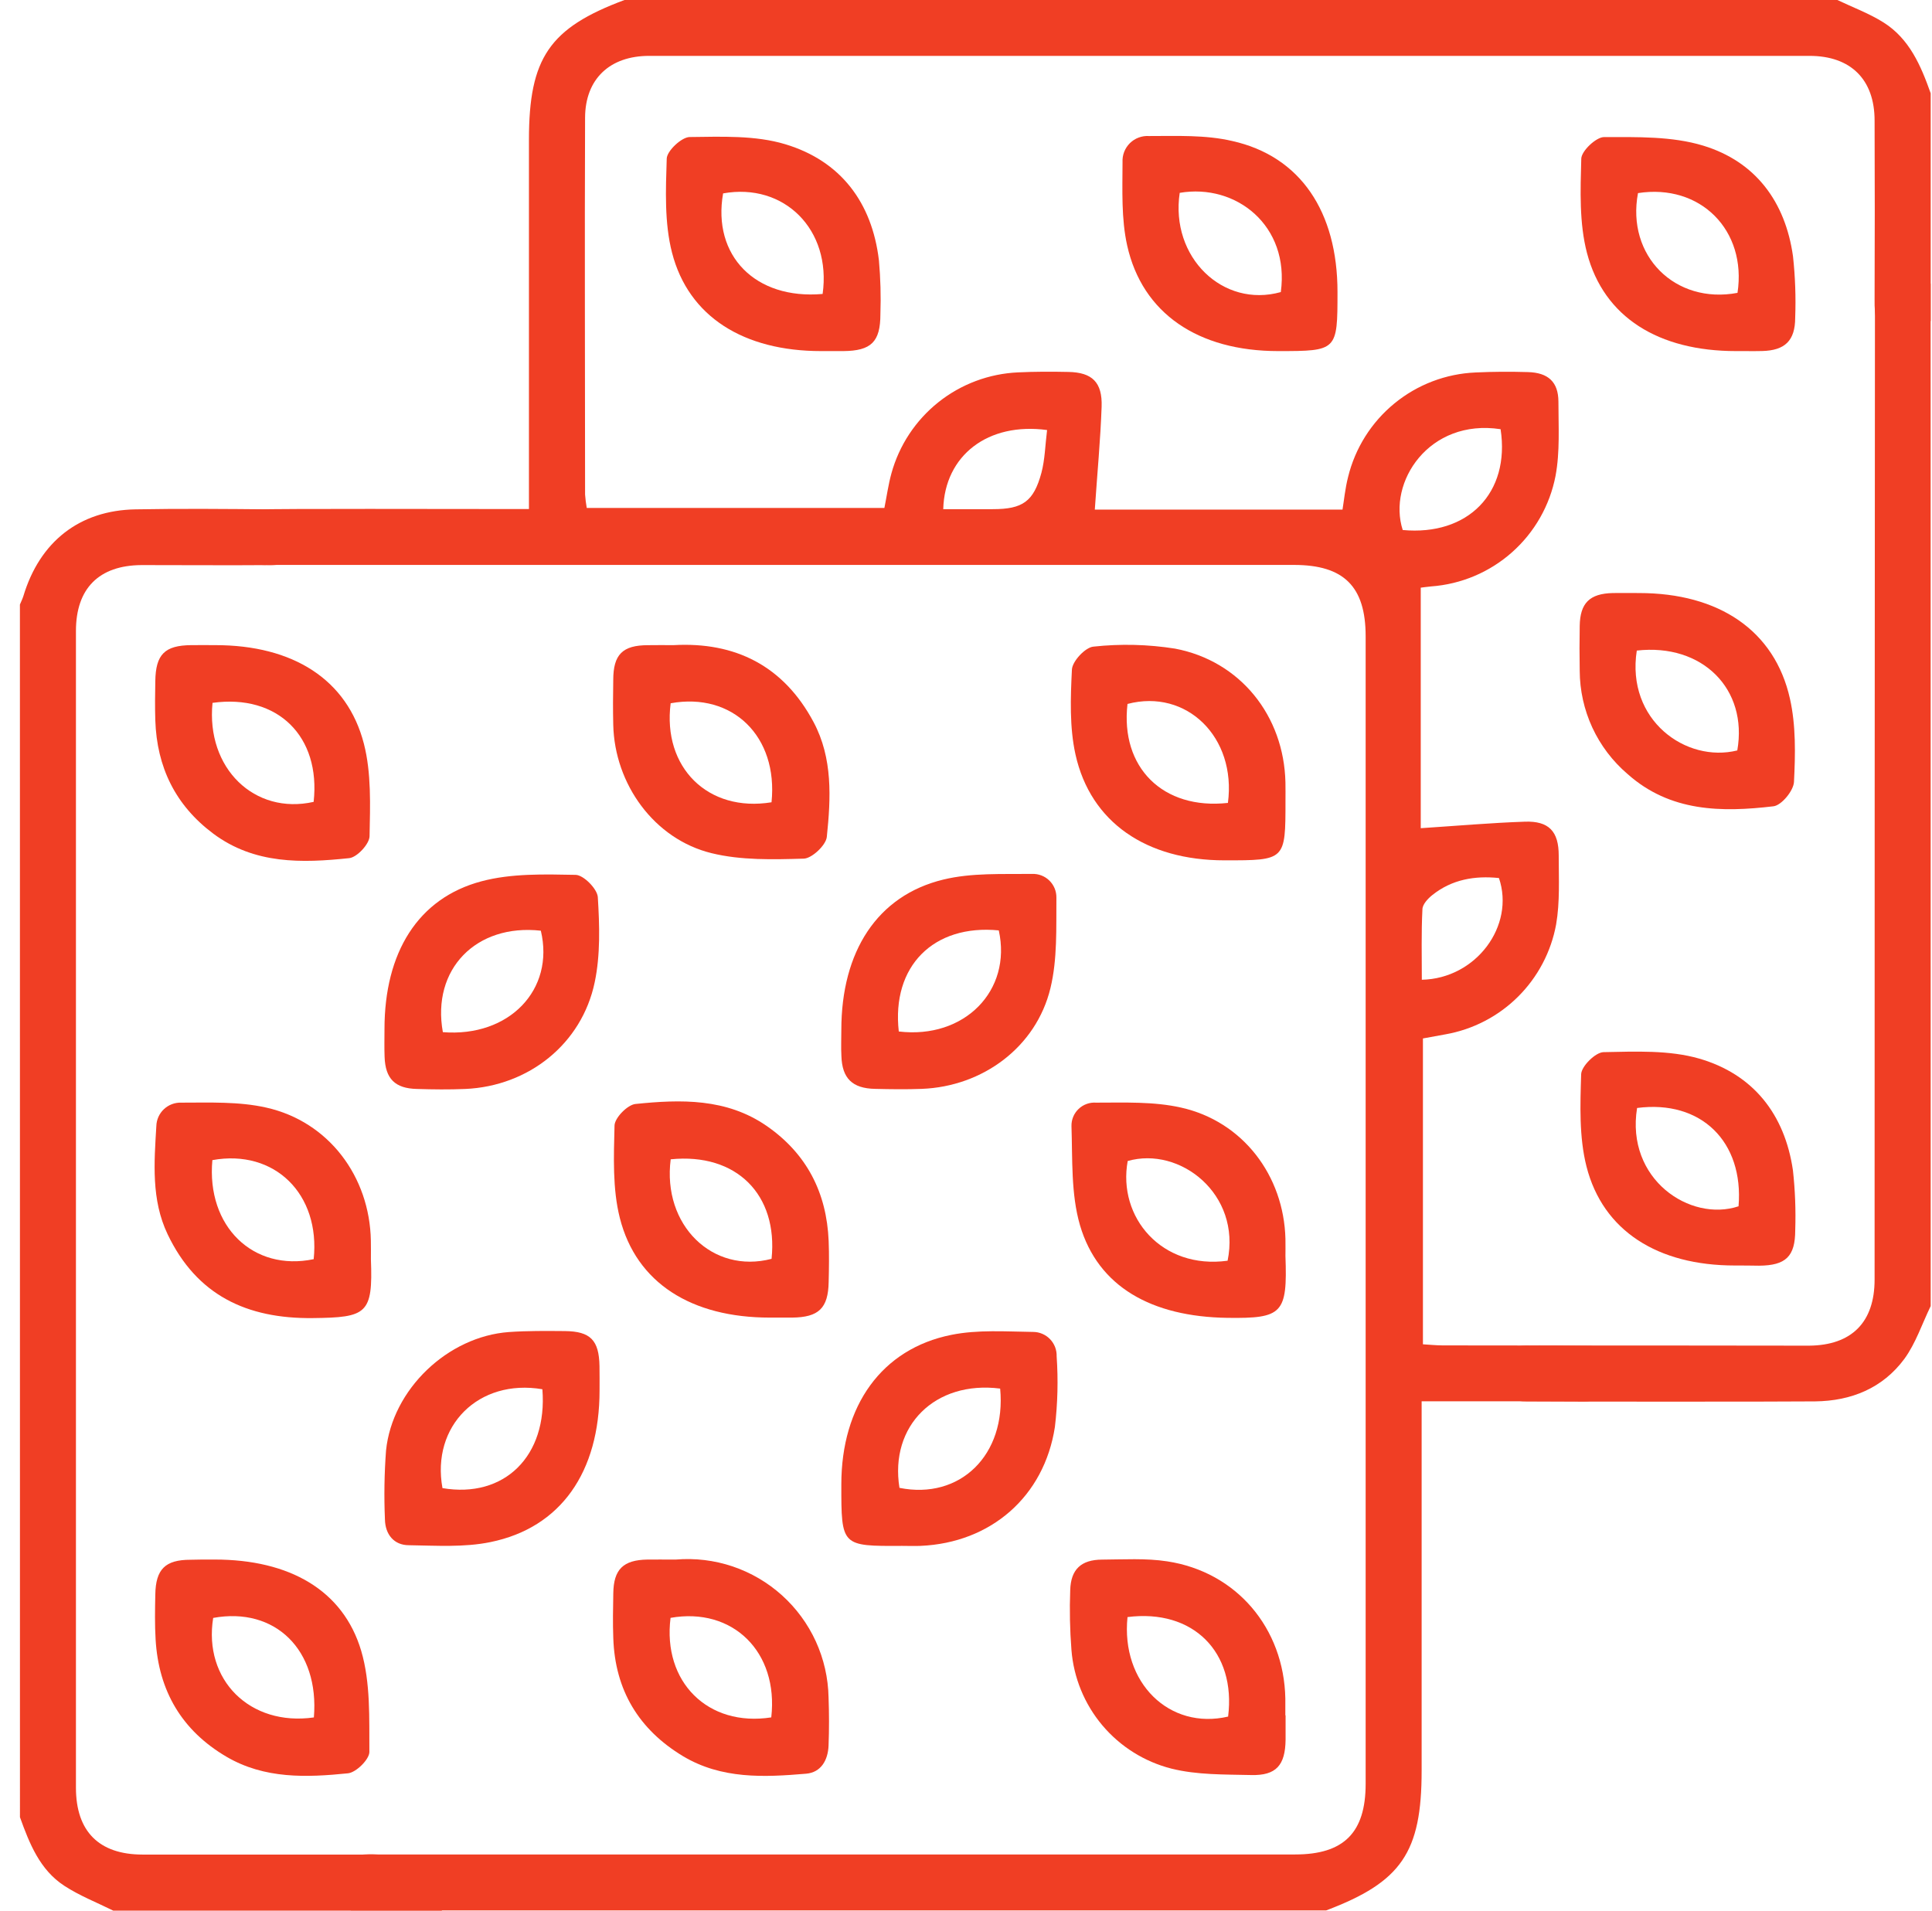 <svg width="91" height="90" viewBox="0 0 91 90" fill="none" xmlns="http://www.w3.org/2000/svg">
<path d="M90.938 15.117C90.469 15.663 90 16.179 89.163 15.853C88.327 15.527 88.291 14.857 88.296 14.116C88.307 11.304 88.307 8.491 88.296 5.679C88.296 3.748 87.176 2.632 85.233 2.632C67.014 2.632 48.794 2.632 30.574 2.632C28.725 2.632 27.565 3.717 27.558 5.543C27.534 11.461 27.558 17.377 27.558 23.294C27.573 23.507 27.6 23.718 27.637 23.927H41.656C41.766 23.377 41.841 22.831 41.986 22.303C42.349 20.981 43.122 19.807 44.194 18.951C45.265 18.096 46.581 17.602 47.951 17.541C48.741 17.503 49.533 17.503 50.323 17.52C51.443 17.541 51.928 18.007 51.888 19.16C51.832 20.723 51.684 22.282 51.567 24.005H63.234C63.302 23.595 63.356 23.02 63.497 22.467C63.83 21.106 64.596 19.89 65.68 19.003C66.763 18.115 68.106 17.603 69.506 17.545C70.324 17.506 71.147 17.503 71.965 17.527C72.926 17.552 73.399 17.995 73.404 18.916C73.404 20.088 73.481 21.281 73.268 22.418C72.999 23.809 72.28 25.073 71.22 26.014C70.161 26.955 68.822 27.52 67.409 27.623C67.209 27.64 67.01 27.673 66.919 27.682V39.012C68.646 38.899 70.233 38.759 71.82 38.705C72.952 38.665 73.42 39.159 73.418 40.301C73.418 41.384 73.479 42.487 73.296 43.544C73.059 44.836 72.433 46.024 71.502 46.949C70.571 47.875 69.379 48.493 68.086 48.722L67.022 48.916V63.323C67.35 63.342 67.657 63.375 67.959 63.375C70.242 63.375 72.527 63.375 74.812 63.401C74.989 63.392 75.165 63.42 75.331 63.483C75.496 63.546 75.647 63.642 75.773 63.765C75.9 63.888 76 64.036 76.067 64.2C76.134 64.363 76.166 64.539 76.162 64.716C76.148 65.44 75.607 65.944 74.77 66.007C74.536 66.023 74.302 66.007 74.067 66.007H66.961V83.407C66.961 87.26 66.009 88.65 62.461 89.991H16.523C16.273 89.498 15.863 89.025 15.809 88.512C15.741 87.86 16.277 87.473 16.917 87.373C17.209 87.344 17.502 87.338 17.794 87.354H61.005C63.295 87.354 64.324 86.327 64.324 84.026C64.324 66.01 64.324 47.993 64.324 29.974C64.324 27.631 63.302 26.611 60.952 26.611H12.994C12.643 26.622 12.292 26.614 11.941 26.59C11.133 26.51 10.678 26.027 10.683 25.289C10.674 25.119 10.7 24.949 10.761 24.79C10.821 24.631 10.914 24.487 11.033 24.365C11.152 24.244 11.296 24.149 11.454 24.086C11.611 24.023 11.781 23.994 11.951 24C13.151 23.953 21.619 23.979 22.819 23.977H24.914V6.584C24.914 2.728 25.88 1.317 29.414 0H86.543C87.269 0.347 88.038 0.63 88.716 1.057C89.937 1.826 90.478 3.094 90.938 4.395V15.117ZM70.68 20.217C67.303 19.704 65.346 22.72 66.07 24.966C69.141 25.252 71.14 23.222 70.68 20.217ZM49.319 20.257C46.535 19.88 44.496 21.45 44.428 23.984H46.76C48.166 23.984 48.684 23.63 49.052 22.273C49.219 21.642 49.23 20.967 49.319 20.257ZM66.97 46.151C69.525 46.099 71.367 43.61 70.603 41.36C69.462 41.241 68.386 41.426 67.467 42.159C67.256 42.328 66.998 42.602 66.998 42.839C66.942 43.941 66.97 45.047 66.97 46.151Z" fill="#F03E24"/>
<path d="M0.938 28.477C0.994 28.343 1.059 28.212 1.102 28.076C1.873 25.514 3.743 24.04 6.38 23.993C8.517 23.953 10.657 23.974 12.794 23.993C13.814 23.993 14.414 24.525 14.393 25.338C14.372 26.152 13.802 26.609 12.818 26.618C10.767 26.634 8.716 26.618 6.666 26.618C4.659 26.63 3.577 27.72 3.577 29.721C3.577 47.884 3.577 66.046 3.577 84.209C3.577 86.266 4.662 87.356 6.71 87.359C11.046 87.359 15.382 87.359 19.718 87.359C20.454 87.359 21.157 87.391 21.48 88.191C21.804 88.99 21.349 89.515 20.803 90H5.334C4.561 89.616 3.743 89.297 3.026 88.828C1.873 88.076 1.385 86.834 0.94 85.598L0.938 28.477Z" fill="#F03E24"/>
<path d="M90.938 61.523C90.532 62.358 90.234 63.276 89.698 64.01C88.68 65.386 87.202 65.993 85.495 66.012C84.089 66.029 73.308 66.029 71.902 66.012C70.868 66.012 70.291 65.491 70.313 64.662C70.334 63.872 70.887 63.401 71.885 63.387C73.202 63.368 83.895 63.387 85.212 63.387C87.218 63.37 88.296 62.283 88.296 60.276C88.296 47.308 88.302 27.308 88.313 14.339C88.288 13.847 88.407 13.359 88.655 12.933C89.213 12.136 90.199 12.358 90.935 13.366L90.938 61.523Z" fill="#F03E24"/>
<path d="M36.258 62.065C32.576 62.065 29.974 60.443 29.196 57.377C28.845 55.99 28.91 54.478 28.945 53.027C28.945 52.662 29.555 52.041 29.93 52.003C32.065 51.783 34.214 51.727 36.106 53.034C37.997 54.342 38.937 56.177 39.031 58.458C39.056 59.1 39.047 59.747 39.031 60.389C39.01 61.624 38.562 62.053 37.308 62.065C36.961 62.067 36.609 62.065 36.258 62.065ZM31.591 54.609C31.191 57.71 33.563 60.023 36.342 59.297C36.654 56.276 34.688 54.295 31.591 54.609Z" fill="#F03E24"/>
<path d="M10.146 30.389C13.784 30.389 16.357 31.992 17.14 35.034C17.496 36.42 17.435 37.931 17.407 39.382C17.407 39.752 16.814 40.388 16.446 40.423C14.224 40.657 11.993 40.718 10.05 39.272C8.262 37.938 7.387 36.136 7.315 33.928C7.296 33.314 7.303 32.698 7.315 32.084C7.334 30.823 7.758 30.401 9.007 30.389C9.375 30.384 9.766 30.389 10.146 30.389ZM10.01 33.108C9.703 36.19 11.988 38.398 14.773 37.772C15.113 34.688 13.08 32.681 10.01 33.108Z" fill="#F03E24"/>
<path d="M60.548 37.734C60.548 40.528 60.548 40.528 57.677 40.526C54 40.526 51.37 38.74 50.658 35.545C50.372 34.256 50.423 32.869 50.489 31.538C50.51 31.144 51.122 30.49 51.504 30.459C52.783 30.32 54.074 30.352 55.345 30.553C58.422 31.137 60.475 33.719 60.546 36.855C60.553 37.151 60.548 37.444 60.548 37.734ZM57.837 37.819C58.244 34.73 55.891 32.428 53.107 33.159C52.762 36.148 54.773 38.158 57.837 37.821V37.819Z" fill="#F03E24"/>
<path d="M31.828 73.463C32.733 73.386 33.644 73.496 34.505 73.785C35.365 74.075 36.157 74.538 36.832 75.146C37.507 75.754 38.049 76.493 38.427 77.319C38.804 78.145 39.008 79.04 39.026 79.948C39.054 80.707 39.056 81.471 39.026 82.23C38.998 82.91 38.674 83.489 37.971 83.55C35.981 83.719 33.987 83.812 32.168 82.723C30.082 81.464 28.969 79.61 28.887 77.166C28.861 76.463 28.873 75.759 28.887 75.056C28.901 73.922 29.356 73.481 30.495 73.463C30.865 73.458 31.245 73.463 31.828 73.463ZM36.328 80.897C36.678 77.81 34.51 75.691 31.584 76.209C31.203 79.219 33.338 81.361 36.328 80.897Z" fill="#F03E24"/>
<path d="M39.628 48.516C39.628 44.822 41.318 42.188 44.428 41.433C45.764 41.107 47.21 41.182 48.609 41.166C48.76 41.159 48.909 41.184 49.049 41.237C49.19 41.291 49.317 41.372 49.425 41.477C49.532 41.582 49.617 41.707 49.675 41.846C49.732 41.985 49.76 42.133 49.758 42.284C49.746 43.711 49.809 45.183 49.477 46.549C48.804 49.324 46.287 51.181 43.418 51.291C42.687 51.319 41.953 51.309 41.22 51.291C40.146 51.272 39.663 50.796 39.631 49.739C39.609 49.343 39.628 48.933 39.628 48.516ZM42.335 48.588C45.431 48.956 47.672 46.659 47.044 43.826C43.974 43.526 41.984 45.511 42.335 48.595V48.588Z" fill="#F03E24"/>
<path d="M60.553 80.803C60.553 81.185 60.553 81.565 60.553 81.945C60.539 83.152 60.11 83.644 58.929 83.613C57.677 83.583 56.391 83.613 55.179 83.311C53.906 82.988 52.767 82.274 51.921 81.27C51.076 80.265 50.567 79.021 50.466 77.712C50.393 76.776 50.374 75.837 50.409 74.899C50.438 73.924 50.923 73.469 51.912 73.465C52.901 73.46 53.974 73.392 54.977 73.547C58.238 74.041 60.478 76.692 60.541 80.009C60.541 80.271 60.541 80.536 60.541 80.798L60.553 80.803ZM53.107 76.172C52.791 79.268 55.081 81.502 57.846 80.859C58.228 77.812 56.189 75.778 53.107 76.172Z" fill="#F03E24"/>
<path d="M10.113 73.462C13.629 73.462 16.163 74.901 17.013 77.761C17.456 79.261 17.388 80.932 17.398 82.526C17.398 82.873 16.777 83.491 16.392 83.531C14.44 83.73 12.464 83.803 10.671 82.753C8.562 81.516 7.47 79.648 7.329 77.222C7.287 76.519 7.301 75.816 7.315 75.112C7.334 73.915 7.784 73.472 8.972 73.472C9.352 73.458 9.734 73.462 10.113 73.462ZM14.784 80.899C15.049 77.723 12.959 75.677 10.041 76.212C9.572 79.127 11.768 81.328 14.784 80.899Z" fill="#F03E24"/>
<path d="M60.546 59.161C60.645 61.873 60.408 62.112 57.816 62.077C54.246 62.027 51.722 60.616 50.869 57.715C50.44 56.241 50.52 54.605 50.468 53.041C50.465 52.891 50.493 52.742 50.551 52.603C50.609 52.464 50.695 52.339 50.804 52.236C50.913 52.132 51.042 52.052 51.184 52.001C51.325 51.95 51.476 51.929 51.626 51.94C52.966 51.94 54.345 51.881 55.636 52.174C58.542 52.826 60.469 55.373 60.546 58.355C60.553 58.673 60.546 58.995 60.546 59.161ZM57.82 59.395C58.47 56.245 55.577 53.986 53.116 54.689C52.634 57.34 54.722 59.81 57.82 59.386V59.395Z" fill="#F03E24"/>
<path d="M17.47 59.318C17.571 61.896 17.276 62.06 14.728 62.088C11.618 62.123 9.26 61.005 7.894 58.137C7.12 56.515 7.261 54.764 7.364 53.041C7.368 52.892 7.402 52.745 7.463 52.608C7.524 52.472 7.612 52.349 7.721 52.247C7.83 52.145 7.958 52.065 8.098 52.012C8.238 51.959 8.386 51.935 8.536 51.94C9.876 51.94 11.257 51.881 12.546 52.174C15.48 52.833 17.414 55.418 17.468 58.441C17.475 58.732 17.47 59.025 17.47 59.318ZM10.003 54.647C9.717 57.771 11.927 59.908 14.775 59.313C15.094 56.25 12.935 54.115 10.003 54.647Z" fill="#F03E24"/>
<path d="M31.728 30.389C34.62 30.227 36.903 31.355 38.321 34.015C39.23 35.721 39.134 37.591 38.944 39.424C38.902 39.816 38.241 40.434 37.861 40.446C36.41 40.488 34.906 40.53 33.514 40.188C30.811 39.527 28.948 36.933 28.885 34.141C28.868 33.438 28.873 32.735 28.885 32.032C28.885 30.83 29.323 30.391 30.525 30.391C30.891 30.384 31.271 30.389 31.728 30.389ZM36.34 37.791C36.657 34.688 34.505 32.597 31.589 33.127C31.2 36.145 33.343 38.28 36.34 37.791Z" fill="#F03E24"/>
<path d="M42.485 72.818C39.626 72.834 39.626 72.834 39.628 69.921C39.628 66.216 41.529 63.534 44.812 62.878C46.055 62.627 47.374 62.723 48.658 62.74C48.808 62.74 48.956 62.77 49.093 62.829C49.231 62.888 49.355 62.973 49.459 63.081C49.562 63.188 49.643 63.316 49.697 63.455C49.75 63.595 49.775 63.744 49.77 63.893C49.846 65.002 49.818 66.115 49.687 67.219C49.181 70.5 46.669 72.675 43.359 72.818C43.071 72.83 42.778 72.818 42.485 72.818ZM47.109 65.409C44.044 65.02 41.895 67.162 42.366 70.085C45.218 70.659 47.402 68.538 47.109 65.409Z" fill="#F03E24"/>
<path d="M18.11 48.474C18.11 44.873 19.683 42.307 22.678 41.513C24.084 41.138 25.629 41.182 27.108 41.21C27.48 41.21 28.132 41.869 28.158 42.258C28.24 43.589 28.284 44.972 28.012 46.268C27.403 49.181 24.89 51.164 21.919 51.295C21.159 51.328 20.395 51.319 19.636 51.295C18.605 51.272 18.15 50.812 18.115 49.784C18.098 49.352 18.11 48.912 18.11 48.474ZM20.855 48.619C23.986 48.87 26.137 46.615 25.474 43.84C22.43 43.502 20.323 45.652 20.859 48.619H20.855Z" fill="#F03E24"/>
<path d="M28.24 65.494C28.24 69.335 26.421 71.963 23.1 72.64C21.86 72.895 20.541 72.806 19.259 72.787C18.555 72.787 18.143 72.274 18.131 71.569C18.085 70.487 18.102 69.404 18.183 68.325C18.478 65.445 21.087 62.953 23.977 62.745C24.851 62.684 25.73 62.693 26.608 62.7C27.813 62.712 28.216 63.131 28.237 64.352C28.244 64.732 28.24 65.112 28.24 65.494ZM25.547 65.44C22.54 64.931 20.308 67.169 20.841 70.097C23.749 70.594 25.798 68.59 25.547 65.44Z" fill="#F03E24"/>
<path d="M81.769 16.538C78.124 16.538 75.544 14.951 74.749 11.916C74.381 10.509 74.44 8.963 74.48 7.484C74.48 7.113 75.183 6.457 75.551 6.457C77.114 6.457 78.755 6.413 80.222 6.86C82.688 7.61 84.094 9.504 84.453 12.073C84.557 13.032 84.592 13.998 84.556 14.963C84.556 16.052 84.068 16.509 82.999 16.535C82.589 16.545 82.179 16.535 81.769 16.538ZM81.839 13.795C82.287 10.849 80.091 8.639 77.152 9.096C76.596 12.045 78.898 14.348 81.839 13.795Z" fill="#F03E24"/>
<path d="M81.71 59.611C78.089 59.611 75.499 57.987 74.726 54.947C74.374 53.559 74.43 52.048 74.475 50.599C74.487 50.224 75.152 49.568 75.527 49.561C77.034 49.533 78.619 49.456 80.039 49.866C82.577 50.602 84.066 52.486 84.45 55.13C84.553 56.063 84.589 57.003 84.558 57.942C84.558 59.191 84.11 59.611 82.852 59.62C82.472 59.613 82.09 59.611 81.71 59.611ZM77.109 52.191C76.566 55.547 79.606 57.581 81.888 56.822C82.139 53.782 80.128 51.797 77.109 52.191Z" fill="#F03E24"/>
<path d="M77.198 27.935C80.962 27.935 83.59 29.698 84.309 32.911C84.593 34.174 84.565 35.529 84.499 36.834C84.478 37.247 83.911 37.936 83.533 37.98C81.089 38.269 78.665 38.248 76.659 36.459C75.956 35.858 75.39 35.112 75.001 34.273C74.613 33.433 74.41 32.519 74.407 31.594C74.394 30.891 74.394 30.188 74.407 29.484C74.423 28.406 74.876 27.959 75.968 27.935C76.378 27.928 76.788 27.935 77.198 27.935ZM77.095 30.645C76.587 33.926 79.418 35.949 81.829 35.349C82.336 32.459 80.186 30.295 77.095 30.645Z" fill="#F03E24"/>
<path d="M38.672 16.538C35.041 16.538 32.433 14.927 31.654 11.904C31.291 10.498 31.357 8.948 31.404 7.47C31.416 7.104 32.107 6.459 32.482 6.455C33.989 6.438 35.578 6.368 36.991 6.795C39.593 7.58 41.072 9.53 41.398 12.258C41.474 13.103 41.497 13.953 41.468 14.801C41.468 16.109 41.029 16.526 39.724 16.538H38.672ZM38.747 13.847C39.171 10.819 36.935 8.592 34.059 9.11C33.544 12.045 35.58 14.123 38.744 13.847H38.747Z" fill="#F03E24"/>
<path d="M62.998 13.755C62.998 16.523 62.986 16.538 60.204 16.538C56.44 16.538 53.806 14.77 53.091 11.562C52.81 10.299 52.87 8.948 52.873 7.636C52.865 7.471 52.891 7.306 52.951 7.152C53.011 6.999 53.103 6.859 53.22 6.743C53.338 6.627 53.478 6.537 53.633 6.48C53.788 6.422 53.953 6.397 54.117 6.408C55.428 6.408 56.78 6.347 58.041 6.642C61.254 7.359 62.998 9.977 62.998 13.755ZM55.566 9.084C55.114 12.115 57.598 14.522 60.328 13.758C60.752 10.641 58.231 8.63 55.566 9.084Z" fill="#F03E24"/>
</svg>
